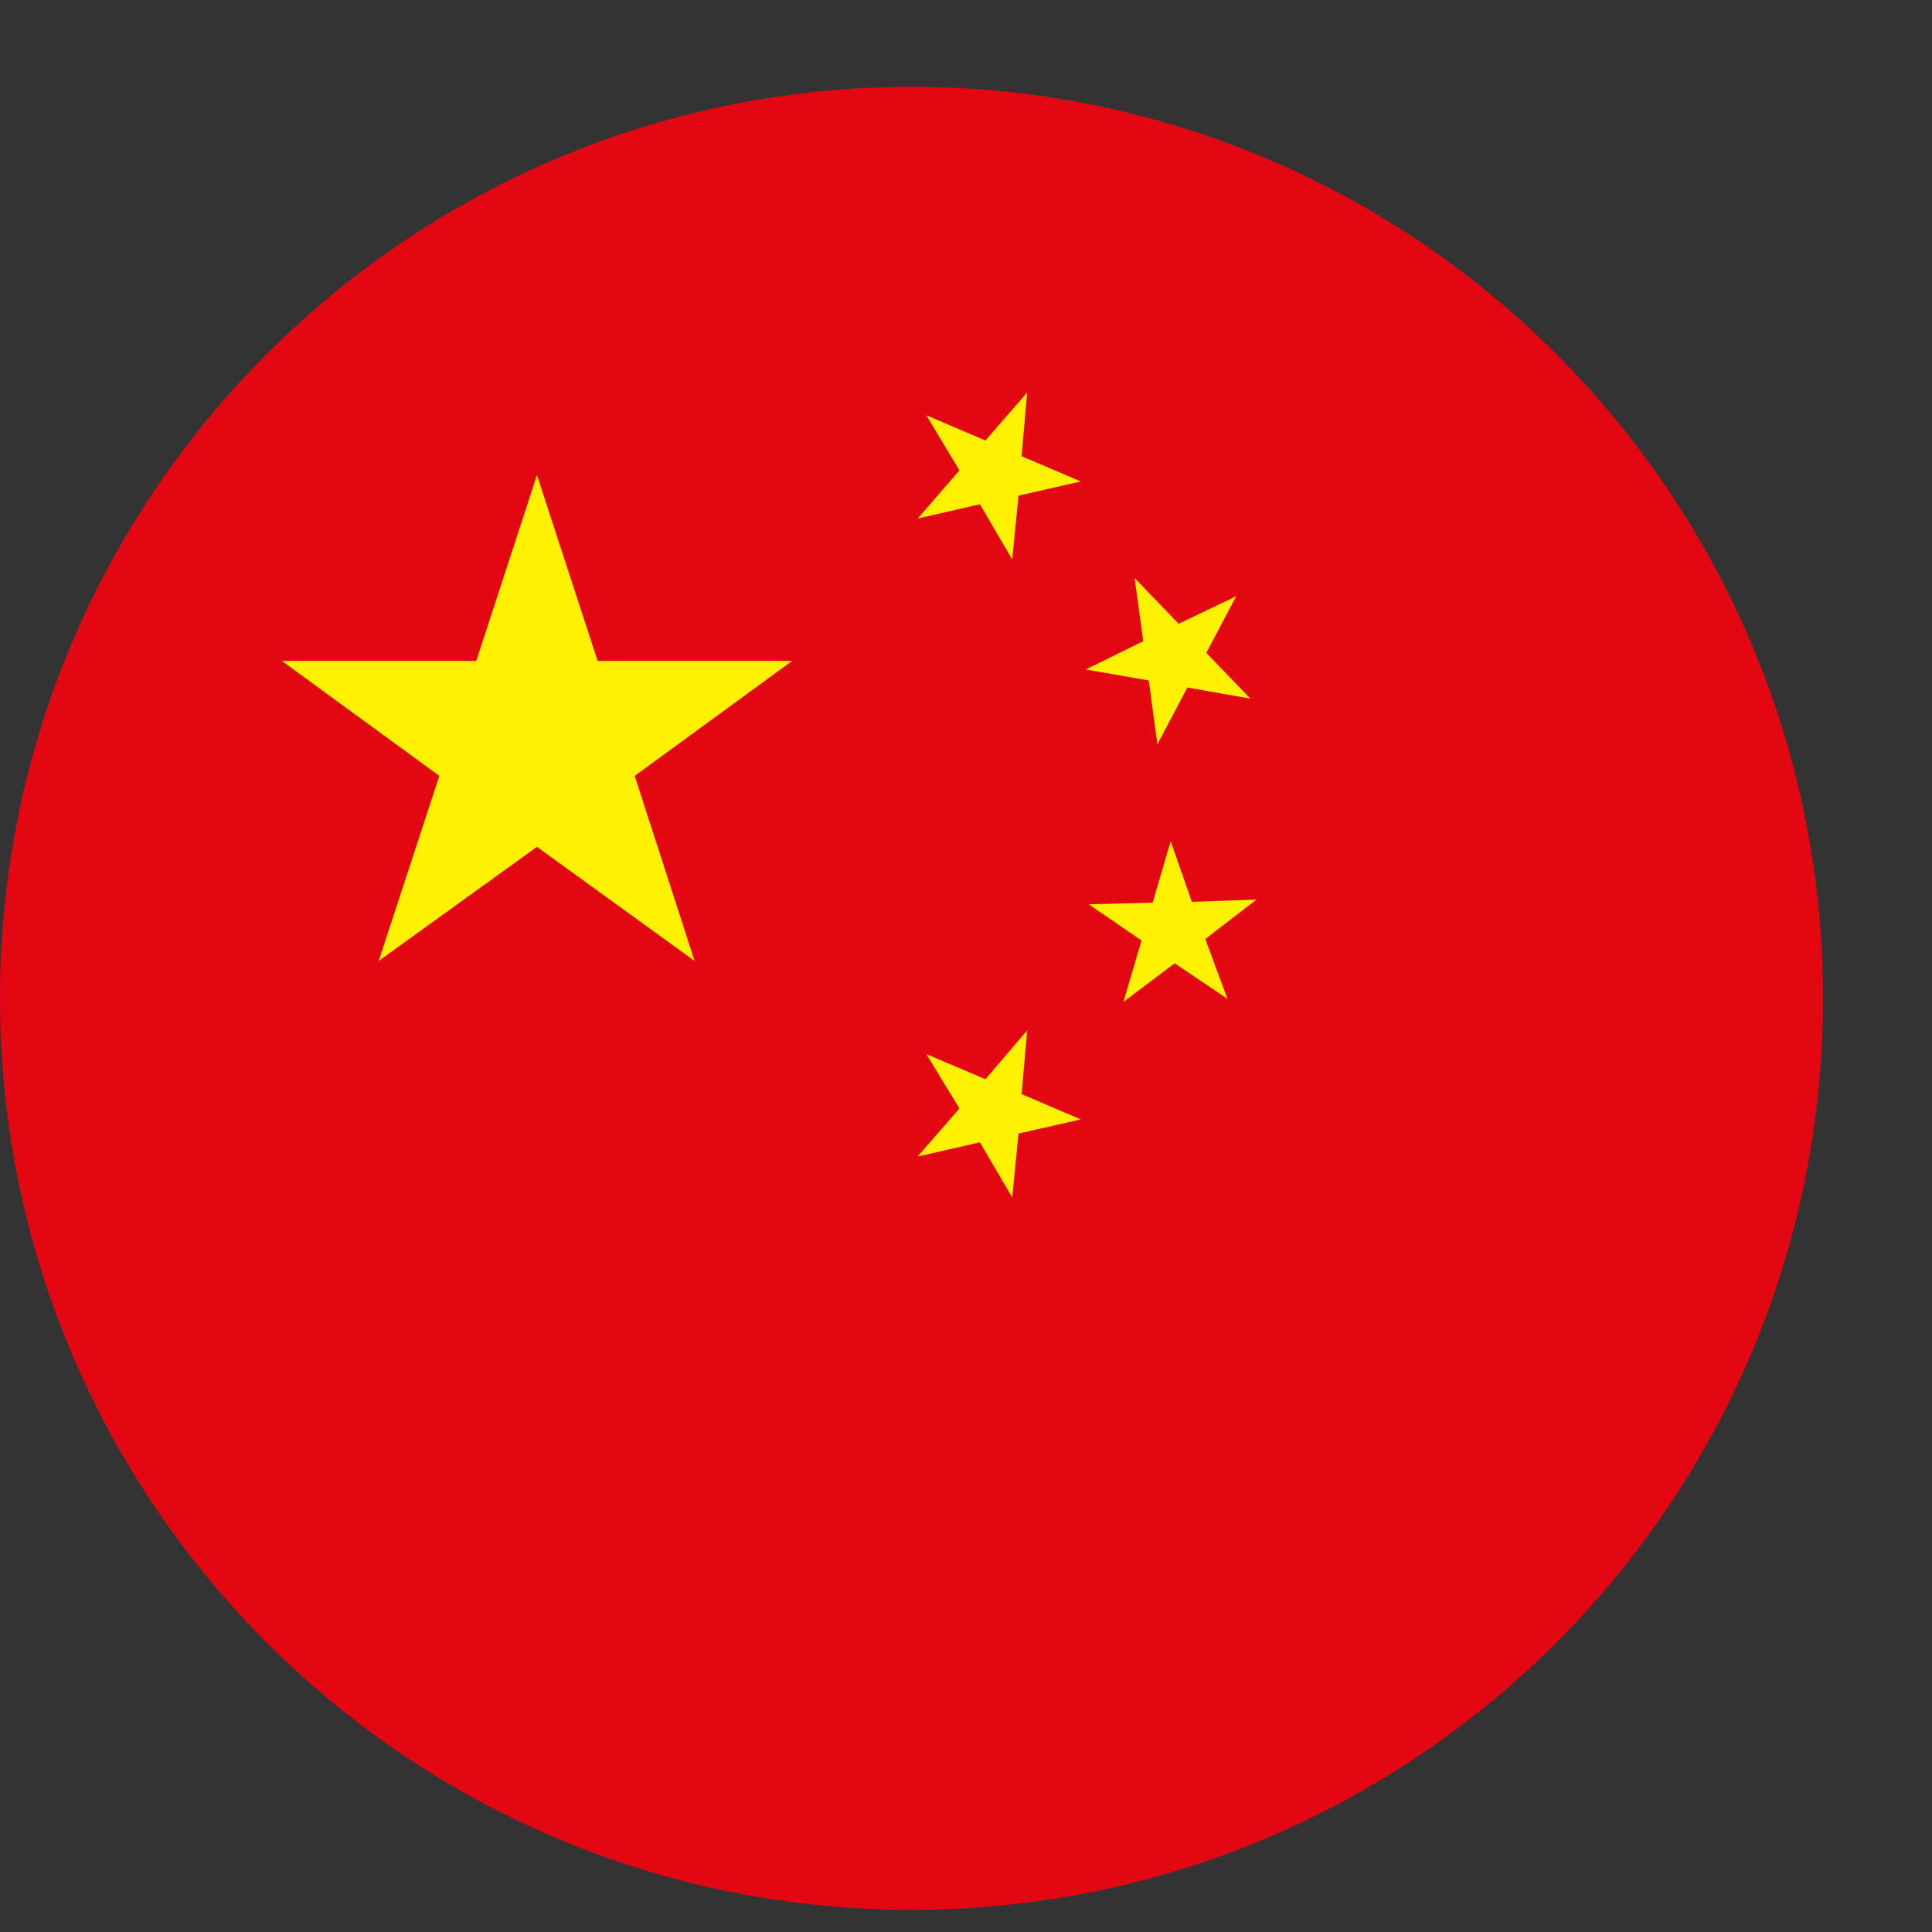 <?xml version="1.0" encoding="UTF-8"?> <svg xmlns="http://www.w3.org/2000/svg" width="15" height="15" viewBox="0 0 15 15" fill="none"><rect x="0" y="0" width="15" height="15" fill="#333333" stroke="none"/><path d="M14.154 7.751C14.154 3.843 10.986 0.674 7.077 0.674C3.168 0.674 -4.8019e-07 3.843 -3.09344e-07 7.751C-1.38498e-07 11.66 3.168 14.828 7.077 14.828C10.986 14.828 14.154 11.66 14.154 7.751Z" fill="#E30613"></path><path d="M4.169 3.688L4.64 5.131H6.151L4.928 6.024L5.393 7.461L4.169 6.575L2.94 7.461L3.411 6.024L2.188 5.131H3.698L4.169 3.688Z" fill="#FFF200"></path><path d="M7.975 3.047L7.932 3.542L8.391 3.738L7.908 3.848L7.859 4.344L7.608 3.915L7.125 4.026L7.449 3.652L7.192 3.224L7.651 3.42L7.975 3.047Z" fill="#FFF200"></path><path d="M7.975 8L7.932 8.495L8.391 8.691L7.908 8.801L7.859 9.297L7.608 8.869L7.125 8.979L7.449 8.606L7.192 8.184L7.651 8.379L7.975 8Z" fill="#FFF200"></path><path d="M9.598 4.629L9.366 5.069L9.708 5.424L9.219 5.338L8.986 5.779L8.919 5.283L8.43 5.198L8.876 4.978L8.809 4.488L9.151 4.843L9.598 4.629Z" fill="#FFF200"></path><path d="M9.756 6.984L9.358 7.29L9.53 7.755L9.12 7.479L8.722 7.779L8.863 7.302L8.453 7.021L8.949 7.008L9.089 6.531L9.254 7.002L9.756 6.984Z" fill="#FFF200"></path></svg> 